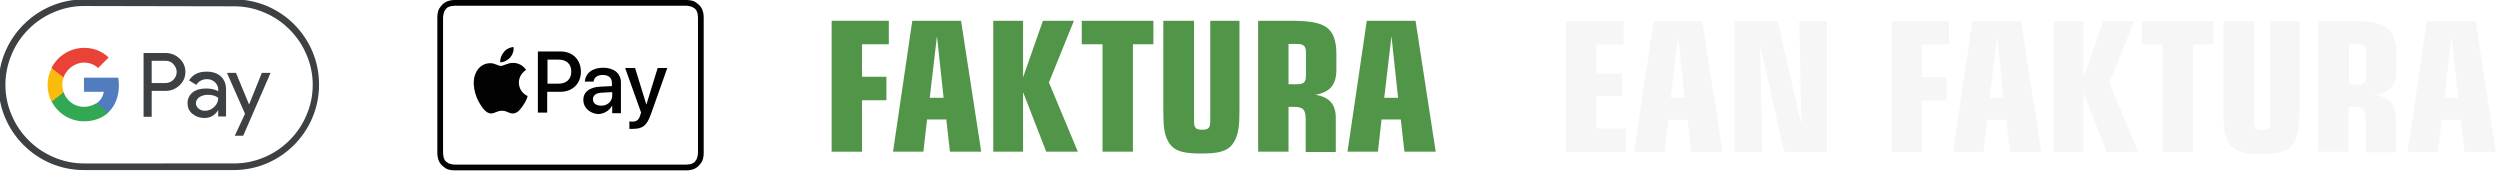 <?xml version="1.0" encoding="UTF-8" standalone="no"?>
<!-- Generator: Adobe Illustrator 27.1.1, SVG Export Plug-In . SVG Version: 6.00 Build 0)  -->

<svg
   version="1.1"
   x="0px"
   y="0px"
   viewBox="0 0 830.6 56.7"
   style="enable-background:new 0 0 830.6 56.7;"
   xml:space="preserve"
   id="svg683"
   xmlns="http://www.w3.org/2000/svg"
   xmlns:svg="http://www.w3.org/2000/svg"><defs
   id="defs685" />
<style
   type="text/css"
   id="style606">
	.st0{fill-rule:evenodd;clip-rule:evenodd;fill:#7EBB49;}
	.st1{fill-rule:evenodd;clip-rule:evenodd;fill:#C2C1C1;}
	.st2{fill:#E20E18;}
	.st3{fill:#0C98D5;}
	.st4{fill:#FFFFFF;}
	.st5{fill:#E42618;}
	.st6{fill:#1E1E1C;}
	.st7{fill-rule:evenodd;clip-rule:evenodd;fill:#0898BB;}
	.st8{fill:#FECC04;}
	.st9{fill:#D4102B;}
	.st10{fill:#020203;}
	.st11{clip-path:url(#SVGID_00000029743908108167696680000014434019728391630270_);}
	.st12{clip-path:url(#SVGID_00000057127486064822545650000018360880747031139260_);}
	.st13{fill:#2B2624;}
	.st14{fill:#DC121B;}
	.st15{fill:#3D4144;}
	.st16{fill:#517CBE;}
	.st17{fill:#32A853;}
	.st18{fill:#FABB0D;}
	.st19{fill:#E84336;}
	.st20{fill:#F5B1C6;}
	.st21{fill:#EB621D;}
	.st22{fill:#E41522;}
	.st23{fill:#F59E1F;}
	.st24{fill:#596FB4;}
	.st25{opacity:0.7;fill:url(#SVGID_00000179623241734343708860000010566687955029353103_);enable-background:new    ;}
	.st26{opacity:0.7;fill:url(#SVGID_00000168818657151356586540000015706236151461255326_);enable-background:new    ;}
	.st27{opacity:0.4;}
	.st28{opacity:0.9;fill:url(#SVGID_00000096018434004598143360000010058959436414937233_);enable-background:new    ;}
	.st29{opacity:0.7;fill:url(#SVGID_00000116922355292661383590000015941898684822485660_);enable-background:new    ;}
	.st30{fill:#EB5E30;}
	.st31{fill:#FAFAFA;}
	.st32{fill:#519548;}
	.st33{fill:#F6F6F6;}
	.st34{fill-rule:evenodd;clip-rule:evenodd;fill:#404241;}
	.st35{fill-rule:evenodd;clip-rule:evenodd;fill:#F3B232;}
	.st36{fill-rule:evenodd;clip-rule:evenodd;fill:#FFFFFF;}
	.st37{filter:url(#Adobe_OpacityMaskFilter);}
	.st38{mask:url(#mask-2_00000016032861410557225260000005631499766848925580_);fill-rule:evenodd;clip-rule:evenodd;fill:#F3B232;}
	.st39{filter:url(#Adobe_OpacityMaskFilter_00000150099619275371698520000001855726805652685748_);}
	.st40{mask:url(#mask-2_00000168085159580175913140000017440650883357247629_);fill-rule:evenodd;clip-rule:evenodd;fill:#F3B232;}
	.st41{filter:url(#Adobe_OpacityMaskFilter_00000014592438220955673670000004562482025868971184_);}
	.st42{mask:url(#mask-4_00000155829956787915171670000018249754641687606409_);fill-rule:evenodd;clip-rule:evenodd;fill:#FFFFFF;}
	.st43{filter:url(#Adobe_OpacityMaskFilter_00000177477776775551745970000008854739400371619487_);}
	.st44{mask:url(#mask-4_00000049909267302102809380000003983785330744630439_);fill-rule:evenodd;clip-rule:evenodd;fill:#FFFFFF;}
	.st45{opacity:0.5;fill:url(#SVGID_00000105385951740525794810000014108386842121184411_);enable-background:new    ;}
	.st46{opacity:0.5;fill:url(#SVGID_00000157298862506518225390000016822308640109863063_);enable-background:new    ;}
	.st47{opacity:0.25;}
	.st48{opacity:0.9;fill:url(#SVGID_00000148649525145784611470000009040956204731525270_);enable-background:new    ;}
	.st49{opacity:0.7;fill:url(#SVGID_00000028317863623858868990000000990317610786128295_);enable-background:new    ;}
</style>
<g
   id="Lag_1">
	
		
	<g
   id="g627">
		<path
   id="XMLID_4_"
   class="st10"
   d="M225.9,0h-72.7c-0.3,0-0.6,0-0.9,0c-0.3,0-0.5,0-0.8,0c-0.6,0-1.1,0-1.7,0.1    c-0.6,0.1-1.1,0.3-1.6,0.5c-0.5,0.3-1,0.6-1.3,1c-0.4,0.4-0.7,0.8-1,1.3c-0.3,0.5-0.4,1-0.5,1.6c-0.1,0.5-0.1,1.1-0.1,1.7    c0,0.3,0,0.5,0,0.8c0,0.3,0,0.6,0,0.9v40.8c0,0.3,0,0.6,0,0.9c0,0.3,0,0.5,0,0.8c0,0.6,0,1.1,0.1,1.7c0.1,0.6,0.3,1.1,0.5,1.6    c0.3,0.5,0.6,1,1,1.3c0.4,0.4,0.9,0.7,1.3,1c0.5,0.3,1,0.4,1.6,0.5c0.5,0.1,1.1,0.1,1.7,0.1c0.3,0,0.5,0,0.8,0c0.3,0,0.6,0,0.9,0    h72.7c0.3,0,0.6,0,0.9,0c0.3,0,0.5,0,0.8,0c0.6,0,1.1,0,1.7-0.1c0.6-0.1,1.1-0.3,1.6-0.5c0.5-0.3,1-0.6,1.3-1    c0.4-0.4,0.7-0.8,1-1.3c0.3-0.5,0.4-1,0.5-1.6c0.1-0.5,0.1-1.1,0.1-1.7c0-0.3,0-0.5,0-0.8c0-0.3,0-0.6,0-0.9V7.9    c0-0.3,0-0.6,0-0.9c0-0.3,0-0.5,0-0.8c0-0.6,0-1.1-0.1-1.7c-0.1-0.6-0.3-1.1-0.5-1.6c-0.3-0.5-0.6-1-1-1.3c-0.4-0.4-0.9-0.7-1.3-1    c-0.5-0.3-1-0.4-1.6-0.5c-0.6-0.1-1.1-0.1-1.7-0.1c-0.3,0-0.5,0-0.8,0C226.5,0,226.2,0,225.9,0L225.9,0z" />
		<path
   id="XMLID_3_"
   class="st4"
   d="M225.9,1.9l0.9,0c0.2,0,0.5,0,0.7,0c0.4,0,0.9,0,1.4,0.1c0.4,0.1,0.7,0.2,1.1,0.3    c0.3,0.2,0.6,0.4,0.9,0.6c0.3,0.3,0.5,0.5,0.6,0.9c0.2,0.3,0.3,0.7,0.3,1.1c0.1,0.5,0.1,1,0.1,1.4c0,0.2,0,0.5,0,0.7    c0,0.3,0,0.6,0,0.9v40.8c0,0.3,0,0.6,0,0.9c0,0.2,0,0.5,0,0.7c0,0.4,0,0.9-0.1,1.4c-0.1,0.4-0.2,0.7-0.3,1.1    c-0.2,0.3-0.4,0.6-0.6,0.9c-0.3,0.3-0.5,0.5-0.9,0.6c-0.3,0.2-0.7,0.3-1.1,0.3c-0.5,0.1-1,0.1-1.4,0.1c-0.2,0-0.5,0-0.7,0    c-0.3,0-0.6,0-0.9,0h-72.7c0,0,0,0,0,0c-0.3,0-0.6,0-0.9,0c-0.2,0-0.5,0-0.7,0c-0.4,0-0.9,0-1.4-0.1c-0.4-0.1-0.7-0.2-1.1-0.3    c-0.3-0.2-0.6-0.4-0.9-0.6c-0.3-0.3-0.5-0.5-0.6-0.9c-0.2-0.3-0.3-0.7-0.3-1.1c-0.1-0.5-0.1-1-0.1-1.4c0-0.2,0-0.5,0-0.7l0-0.7    l0-0.2V7.9l0-0.2l0-0.7c0-0.2,0-0.5,0-0.7c0-0.4,0-0.9,0.1-1.4c0.1-0.4,0.2-0.7,0.3-1.1c0.2-0.3,0.4-0.6,0.6-0.9    c0.3-0.3,0.5-0.5,0.9-0.6c0.3-0.2,0.7-0.3,1.1-0.3c0.5-0.1,1-0.1,1.4-0.1c0.2,0,0.5,0,0.7,0l0.9,0L225.9,1.9" />
		<g
   id="g625">
			<g
   id="g615">
				<path
   class="st10"
   d="M169.5,19.1c0.8-0.9,1.3-2.2,1.1-3.5c-1.1,0.1-2.5,0.7-3.2,1.7c-0.7,0.8-1.3,2.1-1.2,3.4      C167.4,20.7,168.7,20,169.5,19.1"
   id="path611" />
				<path
   class="st10"
   d="M170.6,20.9c-1.8-0.1-3.3,1-4.2,1c-0.9,0-2.2-1-3.6-0.9c-1.9,0-3.6,1.1-4.5,2.8c-1.9,3.4-0.5,8.3,1.4,11.1      c0.9,1.4,2,2.8,3.5,2.8c1.4-0.1,1.9-0.9,3.6-0.9c1.7,0,2.2,0.9,3.6,0.9c1.5,0,2.5-1.4,3.4-2.7c1.1-1.5,1.5-3,1.5-3.1      c0,0-2.9-1.1-2.9-4.5c0-2.8,2.3-4.1,2.4-4.2C173.3,21.1,171.3,20.9,170.6,20.9"
   id="path613" />
			</g>
			<g
   id="g623">
				<path
   class="st10"
   d="M186.3,17.1c3.9,0,6.7,2.7,6.7,6.7c0,4-2.8,6.7-6.8,6.7h-4.4v6.9h-3.1V17.1L186.3,17.1L186.3,17.1z       M181.9,27.8h3.6c2.7,0,4.3-1.5,4.3-4c0-2.6-1.6-4-4.3-4h-3.6V27.8z"
   id="path617" />
				<path
   class="st10"
   d="M193.8,33.2c0-2.6,2-4.2,5.5-4.4l4-0.2v-1.1c0-1.6-1.1-2.6-3-2.6c-1.8,0-2.9,0.8-3.1,2.2h-2.9      c0.2-2.7,2.4-4.6,6.1-4.6c3.6,0,5.9,1.9,5.9,4.9v10.2h-2.9v-2.4h-0.1c-0.9,1.6-2.7,2.7-4.7,2.7      C195.9,37.6,193.8,35.8,193.8,33.2z M203.4,31.8v-1.2l-3.6,0.2c-1.8,0.1-2.8,0.9-2.8,2.2c0,1.3,1.1,2.1,2.7,2.1      C201.7,35.2,203.4,33.7,203.4,31.8z"
   id="path619" />
				<path
   class="st10"
   d="M209.1,42.8v-2.5c0.2,0.1,0.7,0.1,1,0.1c1.4,0,2.2-0.6,2.6-2.1c0,0,0.3-0.9,0.3-0.9l-5.3-14.8h3.3l3.7,12      h0.1l3.7-12h3.2l-5.5,15.5c-1.3,3.6-2.7,4.7-5.8,4.7C210.1,42.9,209.4,42.8,209.1,42.8z"
   id="path621" />
			</g>
		</g>
	</g>
	<g
   id="g641">
		<path
   id="Base"
   class="st4"
   d="M77.8-0.2H27.9C12.3-0.2-0.5,12.6-0.5,28.2l0,0c0,15.6,12.8,28.3,28.3,28.3h49.9    c15.6,0,28.3-12.8,28.3-28.3l0,0C106.1,12.6,93.4-0.2,77.8-0.2z" />
		<path
   id="Outline"
   class="st15"
   d="M77.8,2.1c3.5,0,6.9,0.7,10.1,2.1c3.1,1.3,5.9,3.2,8.3,5.6c2.4,2.4,4.3,5.2,5.6,8.3    c1.4,3.2,2.1,6.6,2.1,10.1s-0.7,6.9-2.1,10.1c-1.3,3.1-3.2,5.9-5.6,8.3c-2.4,2.4-5.2,4.3-8.3,5.6c-3.2,1.4-6.6,2.1-10.1,2.1H27.9    c-3.5,0-6.9-0.7-10.1-2.1c-3.1-1.3-5.9-3.2-8.3-5.6c-2.4-2.4-4.3-5.2-5.6-8.3c-1.4-3.2-2.1-6.6-2.1-10.1S2.5,21.3,3.9,18    c1.3-3.1,3.2-5.9,5.6-8.3c2.4-2.4,5.2-4.3,8.3-5.6c3.2-1.4,6.6-2.1,10.1-2.1L77.8,2.1 M77.8-0.2H27.9C12.3-0.2-0.5,12.6-0.5,28.2    l0,0c0,15.6,12.8,28.3,28.3,28.3h49.9c15.6,0,28.3-12.8,28.3-28.3l0,0C106.1,12.6,93.4-0.2,77.8-0.2L77.8-0.2L77.8-0.2z" />
		<g
   id="G_Pay_Lockup">
			<g
   id="Pay_Typeface">
				<path
   id="Letter_p"
   class="st15"
   d="M50.4,30.2v8.6h-2.7V17.6h7.2c1.8,0,3.4,0.6,4.7,1.8c1.3,1.2,2,2.7,2,4.5      c0,1.8-0.7,3.3-2,4.5c-1.3,1.2-2.8,1.8-4.7,1.8L50.4,30.2L50.4,30.2L50.4,30.2z M50.4,20.2v7.4h4.5c1.1,0,2-0.4,2.7-1.1      c0.7-0.7,1.1-1.6,1.1-2.6c0-1-0.4-1.8-1.1-2.6c-0.7-0.8-1.6-1.1-2.7-1.1L50.4,20.2L50.4,20.2L50.4,20.2z" />
				<path
   id="Letter_a"
   class="st15"
   d="M68.6,23.8c2,0,3.6,0.5,4.8,1.6c1.2,1.1,1.7,2.6,1.7,4.4v8.9h-2.6v-2h-0.1      c-1.1,1.7-2.6,2.5-4.5,2.5c-1.6,0-2.9-0.5-4-1.4c-1.1-0.9-1.6-2.1-1.6-3.5c0-1.5,0.6-2.7,1.7-3.6c1.1-0.9,2.7-1.3,4.5-1.3      c1.6,0,2.9,0.3,4,0.9v-0.6c0-0.9-0.4-1.7-1.1-2.4c-0.8-0.7-1.6-1-2.6-1c-1.5,0-2.7,0.6-3.6,1.9l-2.4-1.5      C64.1,24.7,66,23.8,68.6,23.8L68.6,23.8z M65.1,34.3c0,0.7,0.3,1.3,0.9,1.8c0.6,0.5,1.3,0.7,2.1,0.7c1.1,0,2.2-0.4,3.1-1.3      c0.9-0.9,1.3-1.8,1.3-3c-0.9-0.7-2-1-3.5-1c-1.1,0-2,0.3-2.8,0.8C65.5,32.8,65.1,33.5,65.1,34.3L65.1,34.3z" />
				<path
   id="Letter_y"
   class="st15"
   d="M89.9,24.2l-9.1,20.9H78l3.4-7.3l-6-13.6h3l4.3,10.4h0.1l4.2-10.4H89.9L89.9,24.2z" />
			</g>
			<g
   id="G_Mark">
				<path
   id="Blue_500"
   class="st16"
   d="M39.5,28.4c0-0.9-0.1-1.7-0.2-2.6H27.9v4.7h6.6c-0.3,1.6-1.1,2.9-2.4,3.8v3H36      C38.2,35.3,39.5,32.1,39.5,28.4L39.5,28.4z" />
				<path
   id="Green_500"
   class="st17"
   d="M32,34.3c-1.1,0.7-2.5,1.2-4.1,1.2c-3.2,0-5.9-2.1-6.8-5h-4v3.1c2,4,6.1,6.7,10.9,6.7      c3.3,0,6-1.1,8-2.9L32,34.3L32,34.3z" />
				<path
   id="Yellow_500"
   class="st18"
   d="M20.7,28.2c0-0.8,0.1-1.6,0.4-2.3v-3.1h-4c-0.8,1.6-1.3,3.5-1.3,5.5s0.5,3.8,1.3,5.5      l4-3.1C20.9,29.8,20.7,29,20.7,28.2z" />
				<path
   id="Red_500"
   class="st19"
   d="M27.9,20.8c1.8,0,3.4,0.6,4.7,1.8l3.5-3.5c-2.1-2-4.8-3.2-8.1-3.2c-4.7,0-8.9,2.7-10.9,6.7      l4,3.1C22.1,23,24.8,20.8,27.9,20.8L27.9,20.8z" />
			</g>
		</g>
	</g>
	<g
   id="g657">
		<path
   class="st32"
   d="M276.2,6.9h19.1v7.8h-8.9v10.8h8.1v7.8h-8.1v17.1h-10.1V6.9z"
   id="path643" />
		<path
   class="st32"
   d="M303.1,6.9h16.2l6.7,43.5h-10.4l-1.2-10.7H308l-1.2,10.7h-10.1L303.1,6.9z M313.5,32.5l-2.2-20.5l-2.4,20.5    H313.5z"
   id="path645" />
		<path
   class="st32"
   d="M330,6.9h9.9v18.8l6.6-18.8h10.3l-8.3,20.5l9.6,23h-10.5l-7.7-19.8v19.8H330V6.9z"
   id="path647" />
		<path
   class="st32"
   d="M366.2,14.7h-6.8V6.9h23.8v7.8h-6.8v35.7h-10.1V14.7z"
   id="path649" />
		<path
   class="st32"
   d="M396.7,6.9V40c0,2.5,0.5,3.1,2.7,3.1c2.2,0,2.7-0.6,2.7-3.1V6.9h9.7v29.5c0,5-0.2,8.7-2.3,11.5    c-2,2.6-5.2,3.1-10.4,3.1c-5.2,0-8.4-0.5-10.4-3.1c-2.1-2.8-2.2-6.5-2.2-11.5V6.9H396.7z"
   id="path651" />
		<path
   class="st32"
   d="M429.8,35.5h-1.7v14.9H418V6.9h10.6c11.1,0,15.4,1.6,15.4,11.2v5c0,5-2,7.5-7,8.4c4.6,0.7,6.8,3.1,6.8,7.6    v11.4h-10v-11C433.8,36.3,432.8,35.5,429.8,35.5z M428.1,14.6V28h2.5c2.5,0,3.3-0.5,3.3-3.1v-7.2c0-2.6-0.8-3.1-3.3-3.1H428.1z"
   id="path653" />
		<path
   class="st32"
   d="M454.1,6.9h16.2l6.7,43.5h-10.4l-1.2-10.7H459l-1.2,10.7h-10.1L454.1,6.9z M464.5,32.5l-2.2-20.5l-2.4,20.5    H464.5z"
   id="path655" />
	</g>
	<g
   id="g679">
		<path
   class="st33"
   d="M520.3,7h19.1v7.8h-9v9.6h8.5v7.5h-8.5v10.8h9.8v7.8h-20V7z"
   id="path659" />
		<path
   class="st33"
   d="M549.4,7h16.2l6.7,43.5h-10.4l-1.2-10.7h-6.4L553,50.5h-10.1L549.4,7z M559.7,32.5L557.5,12l-2.4,20.5H559.7    z"
   id="path661" />
		<path
   class="st33"
   d="M576.3,7h14.3l7.9,34.4L597.8,7h9.2v43.5h-14.2l-8-35.3l0.7,35.3h-9.2V7z"
   id="path663" />
		<path
   class="st33"
   d="M628.4,7h19.1v7.8h-8.9v10.8h8.1v7.8h-8.1v17.1h-10.1V7z"
   id="path665" />
		<path
   class="st33"
   d="M655.3,7h16.2l6.7,43.5h-10.4l-1.2-10.7h-6.4L659,50.5h-10.1L655.3,7z M665.7,32.5L663.5,12l-2.4,20.5H665.7    z"
   id="path667" />
		<path
   class="st33"
   d="M682.3,7h9.9v18.8L698.8,7h10.3l-8.3,20.5l9.6,23h-10.5l-7.7-19.8v19.8h-9.9V7z"
   id="path669" />
		<path
   class="st33"
   d="M718.4,14.8h-6.8V7h23.8v7.8h-6.8v35.7h-10.1V14.8z"
   id="path671" />
		<path
   class="st33"
   d="M748.9,7v33.1c0,2.5,0.5,3.1,2.7,3.1c2.2,0,2.7-0.6,2.7-3.1V7h9.7v29.5c0,5-0.2,8.7-2.3,11.5    c-2,2.6-5.2,3.1-10.4,3.1c-5.2,0-8.4-0.5-10.4-3.1c-2.1-2.8-2.2-6.5-2.2-11.5V7H748.9z"
   id="path673" />
		<path
   class="st33"
   d="M782,35.5h-1.7v14.9h-10.1V7h10.6c11.1,0,15.4,1.6,15.4,11.2v5c0,5-2,7.5-7,8.4c4.6,0.7,6.8,3.1,6.8,7.6    v11.4h-10v-11C786,36.4,785,35.5,782,35.5z M780.4,14.7v13.4h2.5c2.5,0,3.3-0.5,3.3-3.1v-7.2c0-2.6-0.8-3.1-3.3-3.1H780.4z"
   id="path675" />
		<path
   class="st33"
   d="M806.3,7h16.2l6.7,43.5h-10.4l-1.2-10.7h-6.4L810,50.5h-10.1L806.3,7z M816.7,32.5L814.5,12l-2.4,20.5H816.7    z"
   id="path677" />
	</g>
</g>
<g
   id="Lag_2">
</g>
</svg>
